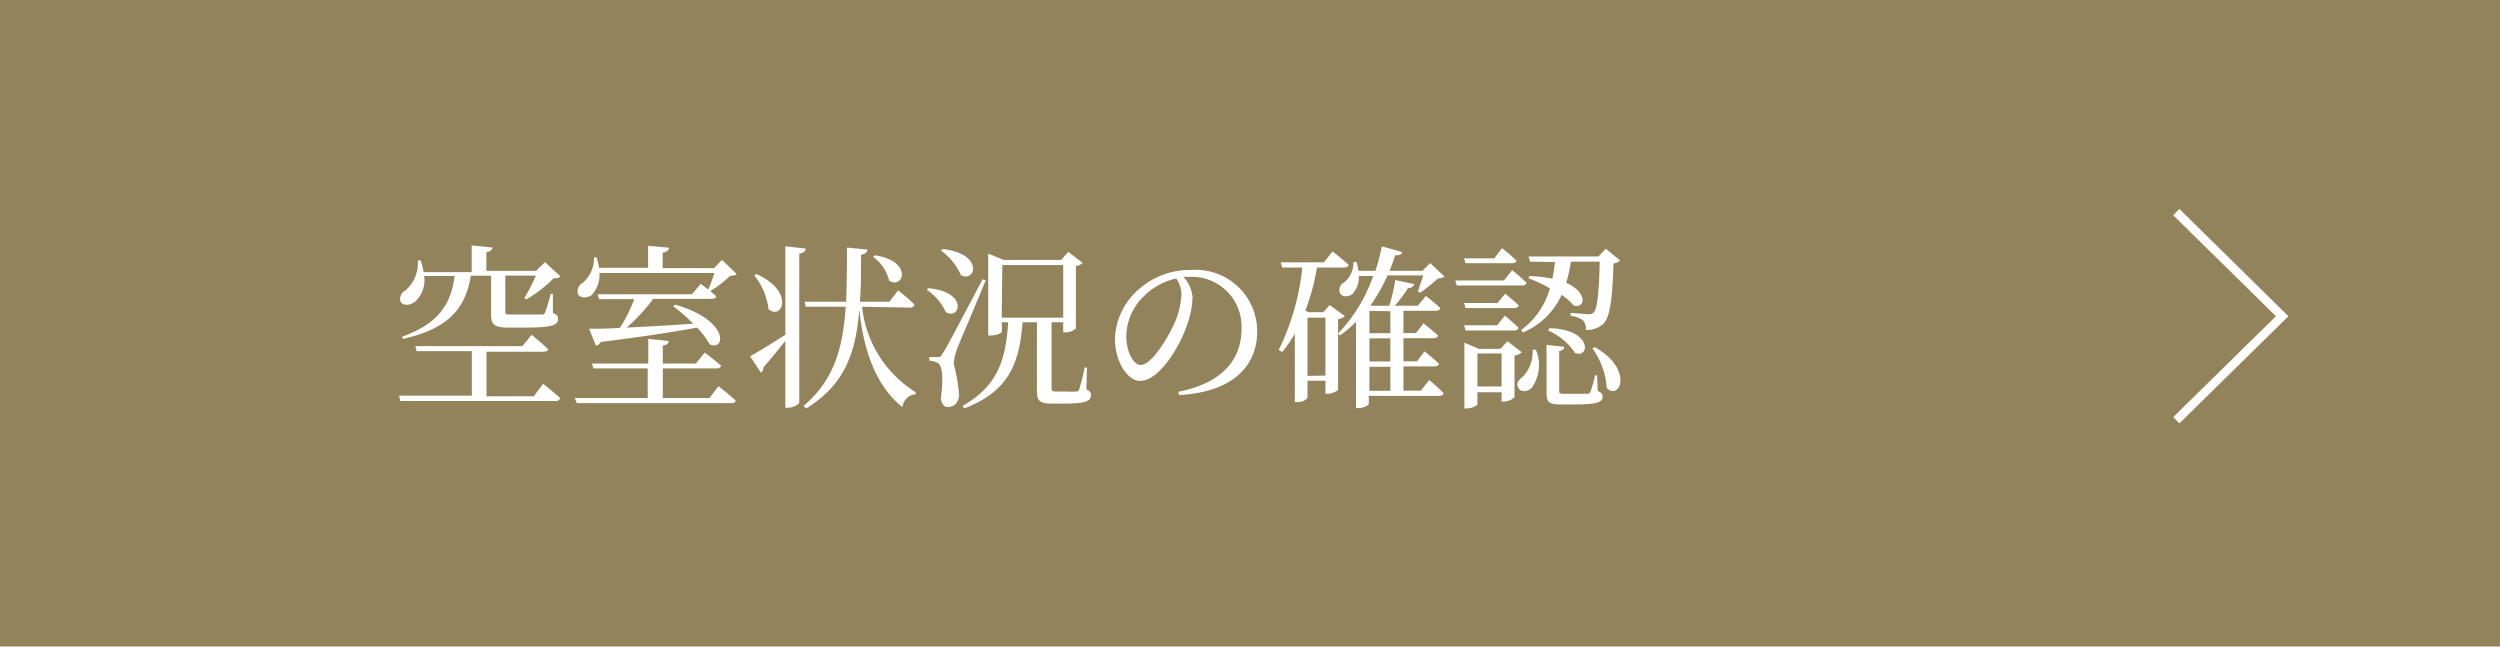 <svg xmlns="http://www.w3.org/2000/svg" viewBox="0 0 174 45"><defs><style>.cls-1{fill:#92835a;}.cls-2{fill:#fff;}.cls-3{fill:none;stroke:#fff;stroke-miterlimit:10;stroke-width:0.61px;}</style></defs><g id="レイヤー_2" data-name="レイヤー 2"><g id="画像"><rect class="cls-1" width="174" height="45"/><path class="cls-2" d="M37.8,26.71s.75.59,1.19,1a.28.28,0,0,1-.31.2H27.87l-.1-.37h5.07v-3.1H29l-.1-.35h7.46L37,23.3s.71.58,1.15,1c0,.12-.15.18-.33.18H33.86v3.1h3.29Zm-8.28-7.5A2,2,0,0,1,28.88,21c-.34.27-.82.29-1,0a.66.66,0,0,1,.33-.78,2.51,2.51,0,0,0,.87-2.09h.2a4.35,4.35,0,0,1,.2.81h3.35V17.08l1.44.15c0,.16-.14.28-.42.32v1.3h3.46l.62-.61,1.08,1c-.1.1-.22.12-.48.13a9.34,9.34,0,0,1-1.9,1.47l-.14-.09a12.78,12.78,0,0,0,.81-1.57H35.17v2.52c0,.17,0,.19.45.19h2.05c.15,0,.2,0,.26-.13a11.25,11.25,0,0,0,.4-1.31h.15l0,1.34c.3.1.36.22.36.41,0,.43-.39.6-2.27.6H35.4c-1,0-1.22-.21-1.22-.91v-2.7H32.77c-.38,2.43-1.75,3.73-4.74,4.4L28,23.43c2.44-.89,3.38-2.16,3.64-4.22Z"/><path class="cls-2" d="M50,26.88s.75.57,1.2,1c0,.13-.14.18-.31.18H40.15L40,27.7h5.08V25.64H41.3l-.1-.34h3.92V23.59l1.42.14c0,.17-.12.28-.41.33V25.3h2.3l.62-.76s.71.53,1.14.92a.3.3,0,0,1-.32.18H46.13V27.7h3.26Zm1.27-7.81c-.09.1-.23.11-.46.13a7.79,7.79,0,0,1-1.37,1.06l.41.36c0,.12-.16.18-.33.18H45.46a12.28,12.28,0,0,1-1.84,2c1.35-.06,3-.16,4.63-.27a12.1,12.1,0,0,0-1.39-1.21l.12-.12c3.87,1.11,3.49,3.29,2.41,2.76a5.55,5.55,0,0,0-.88-1.16c-1.66.31-3.8.64-6.7,1a.48.48,0,0,1-.33.26L41,22.88c.52,0,1.25,0,2.14-.06a9.91,9.91,0,0,0,1-2H41.7l-.11-.34h6.57l.61-.72s.24.17.52.4A10.45,10.45,0,0,0,49.72,19h-8a2,2,0,0,1-.54,1.53c-.3.23-.79.24-.95-.06a.65.65,0,0,1,.32-.78,2.21,2.21,0,0,0,.79-1.78h.18a3.63,3.63,0,0,1,.17.73h3.42V17.11l1.45.13c0,.17-.14.3-.44.35v1.07h3.58l.55-.57Z"/><path class="cls-2" d="M56.07,17.3c0,.18-.12.3-.44.35V28c0,.13-.42.38-.78.38h-.19V23.72c-.39.49-.9,1.13-1.52,1.84a.44.44,0,0,1-.18.38l-.75-1.14c.43-.24,1.43-.84,2.45-1.5V17.14Zm-3.43,1.77c2.75,1.23,1.76,3.27.85,2.44a4.65,4.65,0,0,0-1-2.35ZM60,21.35a8,8,0,0,0,3.72,5.94v.15a1,1,0,0,0-.91.89c-2.1-1.65-2.77-4.55-3-6.78-.25,3-1,5.21-3.7,6.88l-.18-.18c2.11-1.79,2.74-4,2.93-6.9H56.08L56,21h2.89c.05-1.13.06-2.39.06-3.77l1.42.14c0,.18-.14.31-.44.36,0,1.18,0,2.27-.08,3.27h2.05l.61-.79s.71.55,1.14,1a.3.3,0,0,1-.32.2Zm.88-3.58c2.7.39,2,2.42,1,1.76a2.78,2.78,0,0,0-1.12-1.65Z"/><path class="cls-2" d="M64.61,20.06c2.8.25,2.22,2.23,1.22,1.67a3.7,3.7,0,0,0-1.33-1.56Zm4-.56c-.59,1.46-1.78,4.22-2,4.79a3.5,3.5,0,0,0-.23,1.06,11.68,11.68,0,0,1,.37,2.09c0,.56-.33.89-.79.89-.24,0-.43-.22-.48-.62.19-1.27.11-2.24-.17-2.42a1.42,1.42,0,0,0-.63-.19v-.25h.57c.17,0,.22,0,.36-.25.27-.42.27-.42,2.78-5.16Zm-3-2.17c2.89.33,2.3,2.37,1.27,1.82a4.19,4.19,0,0,0-1.39-1.71Zm10,9.78c.26.11.32.2.32.4,0,.39-.35.58-1.83.58h-.88c-.89,0-1.05-.22-1.05-.88V22.43h-1c-.22,3-1.06,4.85-4.07,6L67,28.25c2.43-1.39,3-3.17,3.17-5.82h-.44v.66c0,.06-.3.26-.79.26h-.16v-5.7l1.08.44h4l.49-.56,1,.77a.71.71,0,0,1-.47.21v4.36a1.11,1.11,0,0,1-.82.26H74v-.7h-.81V27c0,.18,0,.25.33.25h.71a5.77,5.77,0,0,0,.68,0c.1,0,.13,0,.2-.15a12.77,12.77,0,0,0,.38-1.52h.16Zm-5.89-5H74V18.45H69.76Z"/><path class="cls-2" d="M82,27.27c3-.59,4.41-2.18,4.41-4.39a3.46,3.46,0,0,0-3.6-3.61l-.45,0A2.35,2.35,0,0,1,83,20.67a6.18,6.18,0,0,1-.4,2c-.51,1.5-1.93,3.84-3.25,3.84-.88,0-1.75-1.36-1.75-2.91a4.77,4.77,0,0,1,1.7-3.5,5.36,5.36,0,0,1,3.62-1.31,4.28,4.28,0,0,1,4.58,4.3c0,2.11-1.38,4.17-5.43,4.41Zm-.12-7.89a4.55,4.55,0,0,0-2.27,1.24,3.93,3.93,0,0,0-1.22,2.78c0,1.11.51,2,1,2,.77,0,1.89-1.87,2.37-2.94a5.65,5.65,0,0,0,.47-2A2,2,0,0,0,81.86,19.38Z"/><path class="cls-2" d="M93.6,22a1,1,0,0,1-.47.22v4.92a1.23,1.23,0,0,1-.75.27h-.13v-.91H91v1.2a.86.86,0,0,1-.73.28h-.15V23.22a8.55,8.55,0,0,1-.88,1.28L89,24.36a17,17,0,0,0,1.64-5.74h-1.4l-.1-.36h3l.61-.76s.68.54,1.11.92c0,.14-.16.2-.33.2H91.66a15.14,15.14,0,0,1-.81,3l.25.11h1l.45-.5Zm-1.35,4.14V22.11H91v4.05Zm7.22.31s.65.53,1,.91c0,.13-.14.19-.3.19h-4.9v.56c0,.07-.29.29-.74.29h-.15v-6a8.63,8.63,0,0,1-1.12.95l-.13-.14a10.82,10.82,0,0,0,2.44-4h-1a1.66,1.66,0,0,1-.45,1.26c-.26.21-.72.22-.86-.08a.59.59,0,0,1,.3-.74,1.75,1.75,0,0,0,.64-1.42h.21a4.15,4.15,0,0,1,.14.62h1.18a16,16,0,0,0,.45-1.7l1.4.39c0,.15-.15.23-.48.23a10.92,10.92,0,0,1-.39,1.08H99l.54-.54,1,.94a.66.66,0,0,1-.45.12c-.31.29-.89.77-1.24,1l-.16-.08c.09-.29.25-.74.36-1.12H96.57a11.75,11.75,0,0,1-1.2,2.11l.07,0h1.25a11.87,11.87,0,0,0,.42-1.79l1.33.29a.41.41,0,0,1-.44.26,8.18,8.18,0,0,1-.93,1.24h1.6l.57-.68s.64.48,1,.84c0,.13-.15.19-.32.19H97.68v1.55h.87l.53-.68s.61.5,1,.84c0,.14-.15.2-.32.2H97.68v1.61h.94l.53-.7s.61.5,1,.86c0,.13-.14.19-.3.19H97.68v1.69h1.21Zm-4.16-4.81v1.55h1.46V21.66Zm1.46,1.91H95.31v1.61h1.46Zm-1.46,3.65h1.46V25.53H95.31Z"/><path class="cls-2" d="M105.25,18.8s.64.52,1,.88a.3.3,0,0,1-.32.19h-4.54l-.1-.35h3.38ZM102,18.32l-.1-.34H104l.54-.71s.64.5,1,.87c0,.12-.14.18-.31.18Zm2.22,2.77.54-.65s.58.46.94.81c0,.13-.15.19-.32.19H102l-.1-.35ZM102,23l-.1-.36h2.3l.54-.67s.58.47.94.83c0,.14-.15.2-.32.2Zm3.91,1.51a.75.75,0,0,1-.5.23v2.91a1.15,1.15,0,0,1-.75.3h-.15V27.3h-1.68v.84c0,.08-.4.29-.78.29h-.13V23.85l1,.43h1.51l.49-.53Zm-1.4,2.39v-2.3h-1.68v2.3Zm2.38-2.57A2.71,2.71,0,0,1,106.6,27c-.26.27-.74.33-.92,0s0-.54.26-.74a2.47,2.47,0,0,0,.73-1.91Zm-.4-6.12-.11-.36h4.87l.51-.54,1,.82a.71.71,0,0,1-.46.2c-.08,2.6-.26,3.81-.74,4.24a1.72,1.72,0,0,1-1.19.39.86.86,0,0,0-.19-.66,1.86,1.86,0,0,0-.87-.32v-.19c.37,0,1,.08,1.23.08a.46.46,0,0,0,.37-.11c.26-.24.38-1.38.43-3.55h-2a11.25,11.25,0,0,1-.33,1.47c1.49.68,1.35,1.77.54,1.6a4.73,4.73,0,0,0-.86-.76A5.16,5.16,0,0,1,106,23.14l-.13-.17a5.33,5.33,0,0,0,2-2.9,8.24,8.24,0,0,0-1.49-.7l.08-.16a9.36,9.36,0,0,1,1.58.19c.08-.36.14-.76.19-1.16Zm4.71,9c.26.12.34.21.34.4,0,.37-.37.54-1.9.54h-1c-.88,0-1-.19-1-.81V24l1.23.14c0,.16-.13.26-.35.29v2.77c0,.15,0,.21.35.21h.83c.35,0,.65,0,.76,0a.23.23,0,0,0,.22-.11,7.22,7.22,0,0,0,.33-1.17h.15Zm-3.35-4.37c3,.08,2.8,2.14,1.78,1.73A4.34,4.34,0,0,0,107.74,23ZM111,24.16c2.74,1.56,1.74,3.74.83,2.85a5.35,5.35,0,0,0-1-2.77Z"/><polyline class="cls-3" points="151.47 14.76 158.84 22.01 151.47 29.25"/></g></g></svg>